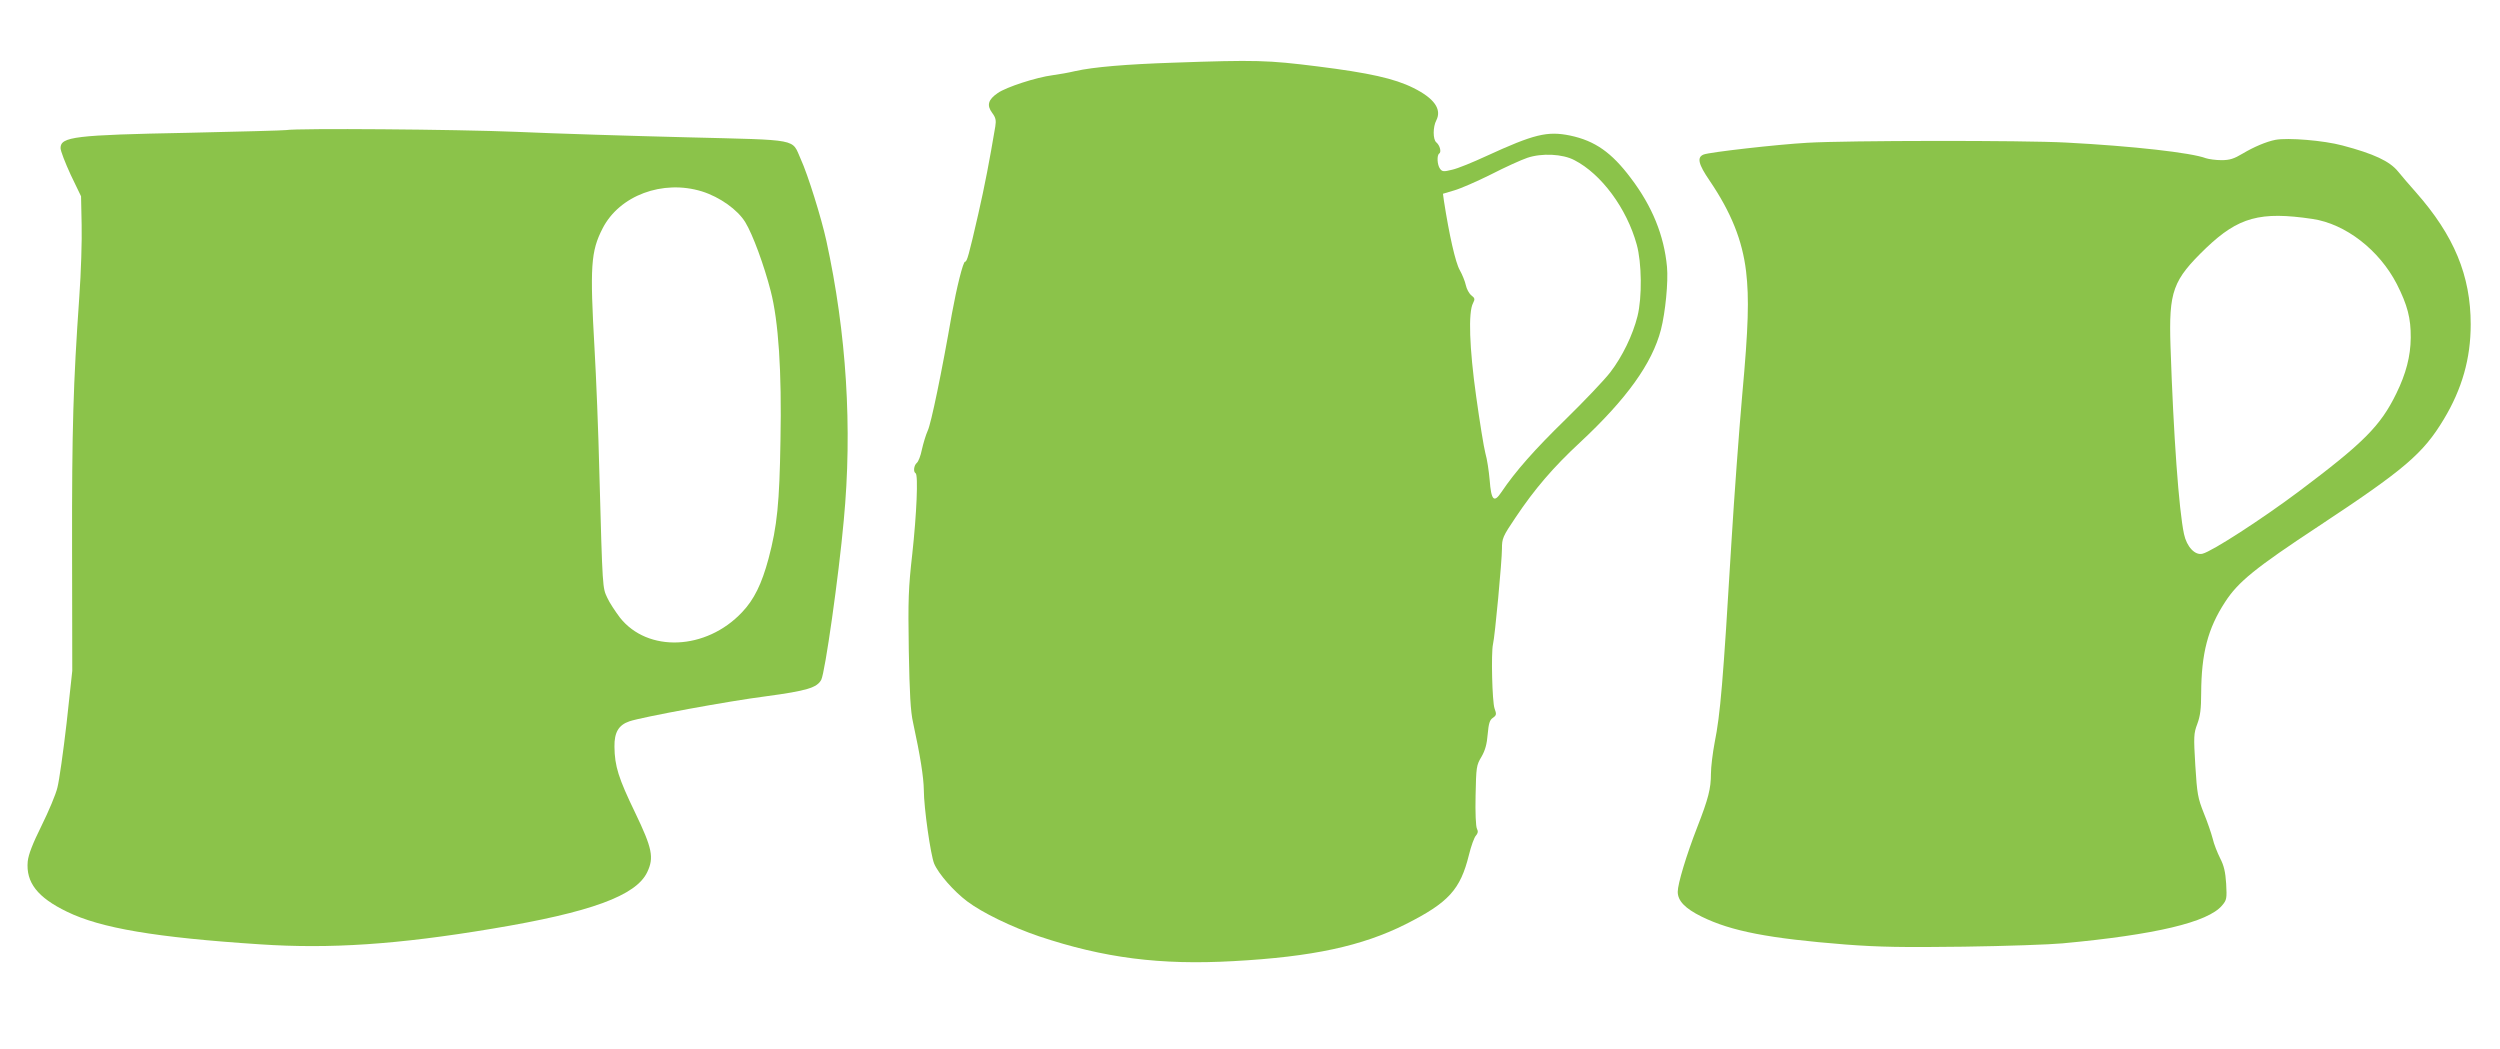 <?xml version="1.0" standalone="no"?>
<!DOCTYPE svg PUBLIC "-//W3C//DTD SVG 20010904//EN"
 "http://www.w3.org/TR/2001/REC-SVG-20010904/DTD/svg10.dtd">
<svg version="1.0" xmlns="http://www.w3.org/2000/svg"
 width="1280pt" height="537pt" viewBox="0 0 1280 537"
 preserveAspectRatio="xMidYMid meet">
<g transform="translate(0,537) scale(0.1,-0.1)"
fill="#8bc34a" stroke="none">
<path d="M6005 5049 c-239 -8 -406 -22 -500 -43 -33 -8 -85 -17 -115 -21 -85
-11 -238 -61 -281 -91 -50 -34 -58 -63 -29 -102 18 -24 21 -38 16 -69 -30
-178 -54 -303 -87 -448 -49 -214 -58 -245 -68 -245 -10 0 -43 -133 -67 -265
-52 -300 -107 -565 -124 -600 -10 -22 -23 -66 -30 -97 -6 -31 -18 -62 -26 -68
-15 -13 -19 -46 -6 -53 14 -9 5 -211 -17 -412 -20 -177 -22 -234 -18 -495 4
-221 9 -314 22 -370 37 -171 54 -279 55 -345 0 -90 35 -334 53 -377 22 -52
100 -141 169 -193 77 -58 227 -131 368 -179 332 -111 620 -148 995 -127 404
22 659 77 882 189 220 111 280 177 324 355 11 45 27 90 36 99 10 12 12 21 5
35 -6 10 -9 84 -7 170 3 145 4 155 30 198 19 33 28 65 32 116 5 55 10 73 27
84 18 13 19 18 8 48 -12 34 -18 283 -8 328 10 40 46 428 46 489 0 54 4 63 70
161 97 145 192 256 330 384 238 222 369 404 414 577 23 90 38 245 31 322 -15
160 -75 309 -185 454 -99 132 -184 191 -311 218 -117 24 -185 7 -429 -105 -69
-32 -147 -64 -175 -70 -44 -11 -51 -10 -62 5 -15 20 -17 70 -4 78 12 8 3 42
-15 57 -18 15 -18 79 0 113 29 57 -11 113 -118 166 -96 48 -227 77 -490 110
-256 32 -314 34 -741 19z m2056 -499 c138 -71 268 -247 319 -432 26 -93 28
-271 4 -367 -24 -96 -77 -206 -140 -288 -31 -40 -134 -148 -228 -240 -159
-155 -257 -266 -329 -373 -38 -57 -52 -42 -60 63 -4 45 -13 107 -22 137 -8 30
-29 161 -47 290 -35 249 -41 432 -16 478 11 21 9 26 -9 40 -12 10 -24 33 -28
52 -4 19 -18 54 -31 77 -22 38 -54 180 -81 354 l-5 37 57 17 c32 9 117 46 189
82 72 37 156 75 186 85 74 25 181 20 241 -12z"/>
<path d="M1465 4704 c-11 -2 -238 -8 -505 -14 -576 -11 -650 -20 -650 -78 0
-15 24 -76 52 -137 l53 -110 3 -145 c2 -80 -3 -246 -12 -370 -31 -444 -38
-674 -37 -1290 l1 -625 -29 -267 c-17 -147 -38 -296 -47 -330 -8 -35 -45 -122
-81 -195 -46 -93 -67 -147 -71 -183 -10 -108 50 -185 201 -258 172 -84 453
-132 989 -167 357 -24 704 -1 1188 80 505 84 737 169 794 290 35 74 26 121
-62 304 -85 176 -105 238 -106 338 -1 73 21 111 77 130 65 22 510 104 699 128
208 28 262 44 283 85 19 37 89 527 115 815 45 473 14 960 -89 1432 -25 115
-95 340 -131 418 -48 107 2 97 -583 112 -282 7 -674 19 -873 28 -314 13 -1121
19 -1179 9z m2129 -314 c92 -29 183 -94 222 -158 38 -62 96 -220 130 -352 40
-155 57 -411 50 -765 -5 -321 -17 -439 -61 -605 -35 -130 -74 -210 -136 -275
-184 -195 -483 -207 -625 -27 -24 32 -54 77 -65 102 -24 51 -24 42 -40 630 -5
217 -17 508 -25 645 -24 421 -19 498 41 615 86 169 308 252 509 190z"/>
<path d="M11650 4654 c-46 -9 -110 -36 -167 -70 -45 -27 -67 -34 -109 -34 -29
0 -65 5 -80 10 -74 28 -371 62 -714 80 -220 12 -1125 11 -1327 -1 -157 -9
-499 -48 -530 -60 -36 -14 -28 -49 31 -135 109 -161 167 -304 186 -464 16
-137 12 -284 -20 -634 -16 -182 -41 -520 -55 -751 -43 -720 -57 -883 -86
-1027 -10 -53 -19 -125 -19 -160 0 -75 -13 -127 -70 -273 -56 -144 -100 -290
-100 -331 0 -46 37 -85 122 -127 152 -75 346 -112 738 -143 172 -13 293 -15
605 -11 215 3 442 11 505 17 475 44 745 108 817 194 24 28 25 36 21 111 -4 61
-11 92 -31 131 -14 28 -32 73 -38 100 -7 27 -27 86 -46 132 -30 76 -34 97 -43
243 -9 149 -8 164 10 212 15 40 20 77 20 157 1 205 34 332 122 467 67 104 155
175 478 388 442 292 536 372 642 548 94 156 138 312 138 486 0 250 -85 455
-281 677 -30 34 -71 81 -91 106 -43 53 -125 91 -284 133 -96 26 -280 41 -344
29z m190 -405 c169 -25 342 -159 432 -334 54 -107 72 -174 71 -275 -1 -94 -24
-183 -74 -285 -81 -166 -167 -252 -500 -502 -187 -140 -443 -306 -492 -318
-38 -10 -81 35 -95 101 -26 122 -54 505 -69 961 -9 283 11 338 183 504 165
157 276 188 544 148z"/>
</g>
</svg>
